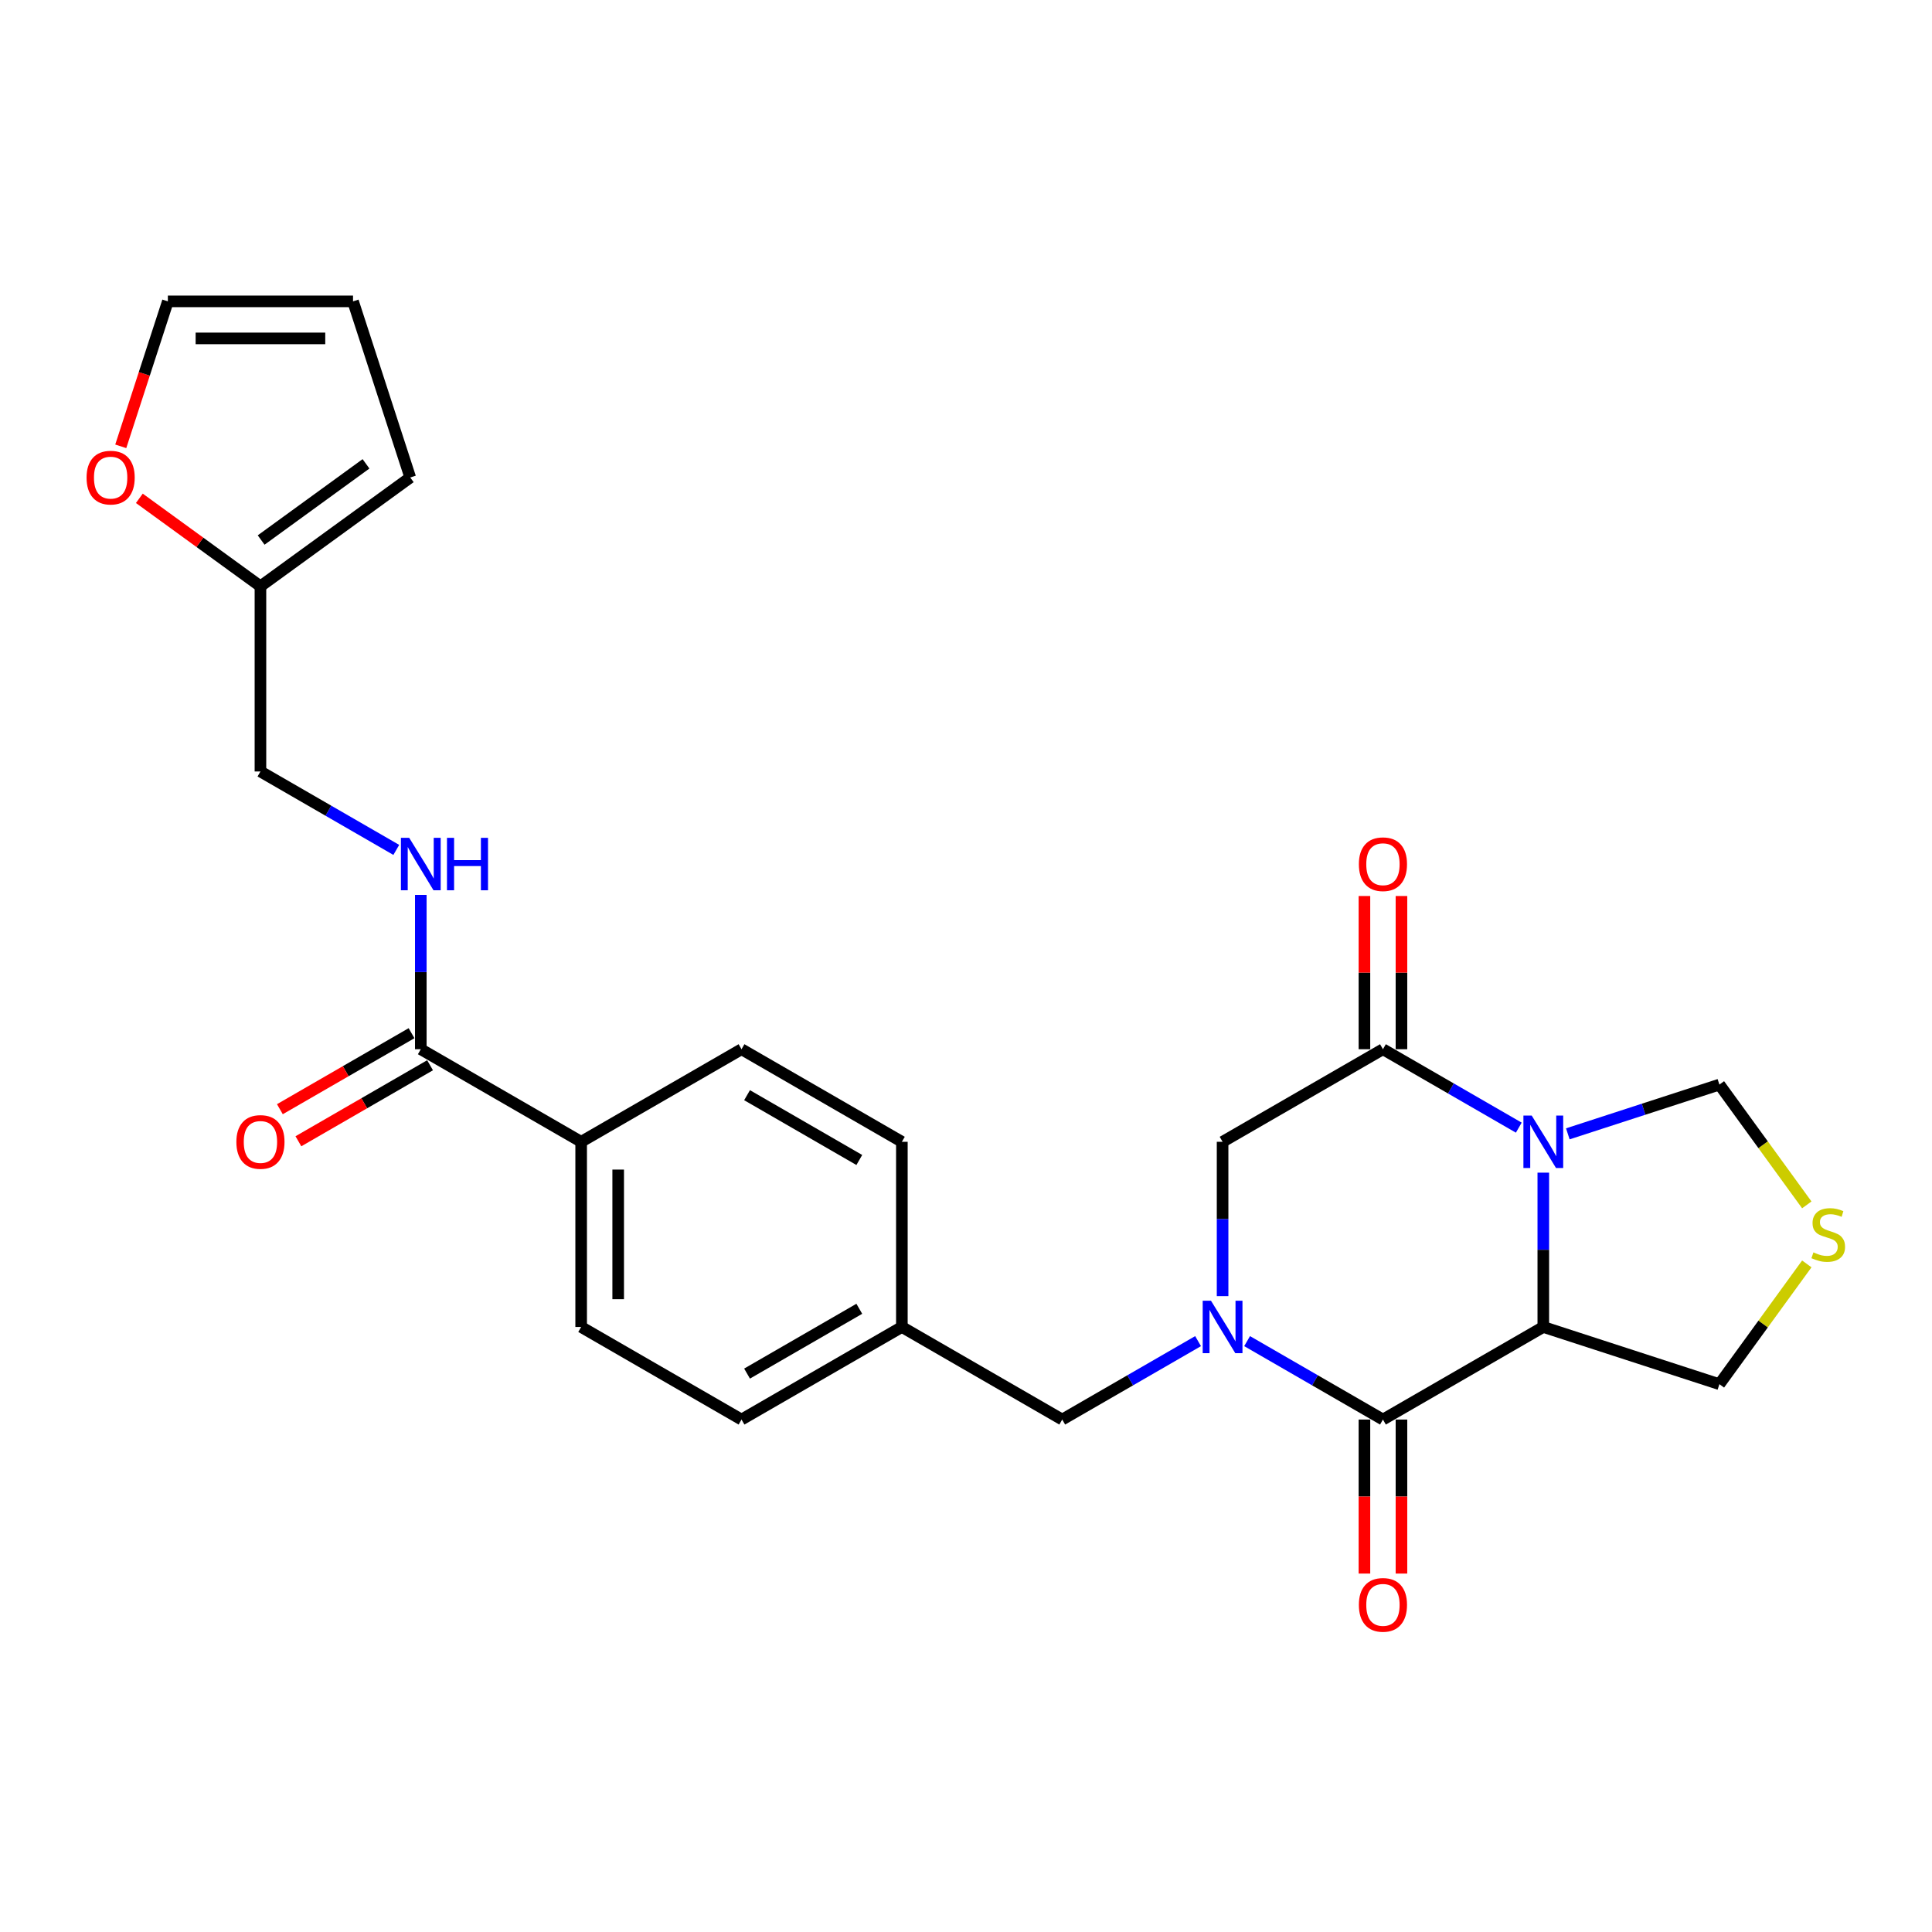 <?xml version='1.0' encoding='iso-8859-1'?>
<svg version='1.1' baseProfile='full'
              xmlns='http://www.w3.org/2000/svg'
                      xmlns:rdkit='http://www.rdkit.org/xml'
                      xmlns:xlink='http://www.w3.org/1999/xlink'
                  xml:space='preserve'
width='1000px' height='1000px' viewBox='0 0 1000 1000'>
<!-- END OF HEADER -->
<rect style='opacity:1.0;fill:#FFFFFF;stroke:none' width='1000' height='1000' x='0' y='0'> </rect>
<path class='bond-1' d='M 798.811,606.964 L 798.811,646.901' style='fill:none;fill-rule:evenodd;stroke:#0000FF;stroke-width:6px;stroke-linecap:butt;stroke-linejoin:miter;stroke-opacity:1' />
<path class='bond-1' d='M 798.811,646.901 L 798.811,686.838' style='fill:none;fill-rule:evenodd;stroke:#000000;stroke-width:6px;stroke-linecap:butt;stroke-linejoin:miter;stroke-opacity:1' />
<path class='bond-3' d='M 786.121,583.67 L 750.966,563.373' style='fill:none;fill-rule:evenodd;stroke:#0000FF;stroke-width:6px;stroke-linecap:butt;stroke-linejoin:miter;stroke-opacity:1' />
<path class='bond-3' d='M 750.966,563.373 L 715.81,543.076' style='fill:none;fill-rule:evenodd;stroke:#000000;stroke-width:6px;stroke-linecap:butt;stroke-linejoin:miter;stroke-opacity:1' />
<path class='bond-7' d='M 811.5,586.873 L 850.73,574.127' style='fill:none;fill-rule:evenodd;stroke:#0000FF;stroke-width:6px;stroke-linecap:butt;stroke-linejoin:miter;stroke-opacity:1' />
<path class='bond-7' d='M 850.73,574.127 L 889.961,561.38' style='fill:none;fill-rule:evenodd;stroke:#000000;stroke-width:6px;stroke-linecap:butt;stroke-linejoin:miter;stroke-opacity:1' />
<path class='bond-0' d='M 632.809,670.87 L 632.809,630.933' style='fill:none;fill-rule:evenodd;stroke:#0000FF;stroke-width:6px;stroke-linecap:butt;stroke-linejoin:miter;stroke-opacity:1' />
<path class='bond-0' d='M 632.809,630.933 L 632.809,590.997' style='fill:none;fill-rule:evenodd;stroke:#000000;stroke-width:6px;stroke-linecap:butt;stroke-linejoin:miter;stroke-opacity:1' />
<path class='bond-8' d='M 620.12,694.164 L 584.964,714.461' style='fill:none;fill-rule:evenodd;stroke:#0000FF;stroke-width:6px;stroke-linecap:butt;stroke-linejoin:miter;stroke-opacity:1' />
<path class='bond-8' d='M 584.964,714.461 L 549.808,734.758' style='fill:none;fill-rule:evenodd;stroke:#000000;stroke-width:6px;stroke-linecap:butt;stroke-linejoin:miter;stroke-opacity:1' />
<path class='bond-27' d='M 645.498,694.164 L 680.654,714.461' style='fill:none;fill-rule:evenodd;stroke:#0000FF;stroke-width:6px;stroke-linecap:butt;stroke-linejoin:miter;stroke-opacity:1' />
<path class='bond-27' d='M 680.654,714.461 L 715.81,734.758' style='fill:none;fill-rule:evenodd;stroke:#000000;stroke-width:6px;stroke-linecap:butt;stroke-linejoin:miter;stroke-opacity:1' />
<path class='bond-2' d='M 798.811,686.838 L 715.81,734.758' style='fill:none;fill-rule:evenodd;stroke:#000000;stroke-width:6px;stroke-linecap:butt;stroke-linejoin:miter;stroke-opacity:1' />
<path class='bond-18' d='M 798.811,686.838 L 889.961,716.454' style='fill:none;fill-rule:evenodd;stroke:#000000;stroke-width:6px;stroke-linecap:butt;stroke-linejoin:miter;stroke-opacity:1' />
<path class='bond-11' d='M 706.226,734.758 L 706.226,774.618' style='fill:none;fill-rule:evenodd;stroke:#000000;stroke-width:6px;stroke-linecap:butt;stroke-linejoin:miter;stroke-opacity:1' />
<path class='bond-11' d='M 706.226,774.618 L 706.226,814.479' style='fill:none;fill-rule:evenodd;stroke:#FF0000;stroke-width:6px;stroke-linecap:butt;stroke-linejoin:miter;stroke-opacity:1' />
<path class='bond-11' d='M 725.394,734.758 L 725.394,774.618' style='fill:none;fill-rule:evenodd;stroke:#000000;stroke-width:6px;stroke-linecap:butt;stroke-linejoin:miter;stroke-opacity:1' />
<path class='bond-11' d='M 725.394,774.618 L 725.394,814.479' style='fill:none;fill-rule:evenodd;stroke:#FF0000;stroke-width:6px;stroke-linecap:butt;stroke-linejoin:miter;stroke-opacity:1' />
<path class='bond-4' d='M 715.81,543.076 L 632.809,590.997' style='fill:none;fill-rule:evenodd;stroke:#000000;stroke-width:6px;stroke-linecap:butt;stroke-linejoin:miter;stroke-opacity:1' />
<path class='bond-14' d='M 725.394,543.076 L 725.394,503.427' style='fill:none;fill-rule:evenodd;stroke:#000000;stroke-width:6px;stroke-linecap:butt;stroke-linejoin:miter;stroke-opacity:1' />
<path class='bond-14' d='M 725.394,503.427 L 725.394,463.777' style='fill:none;fill-rule:evenodd;stroke:#FF0000;stroke-width:6px;stroke-linecap:butt;stroke-linejoin:miter;stroke-opacity:1' />
<path class='bond-14' d='M 706.226,543.076 L 706.226,503.427' style='fill:none;fill-rule:evenodd;stroke:#000000;stroke-width:6px;stroke-linecap:butt;stroke-linejoin:miter;stroke-opacity:1' />
<path class='bond-14' d='M 706.226,503.427 L 706.226,463.777' style='fill:none;fill-rule:evenodd;stroke:#FF0000;stroke-width:6px;stroke-linecap:butt;stroke-linejoin:miter;stroke-opacity:1' />
<path class='bond-5' d='M 217.805,543.076 L 300.806,590.997' style='fill:none;fill-rule:evenodd;stroke:#000000;stroke-width:6px;stroke-linecap:butt;stroke-linejoin:miter;stroke-opacity:1' />
<path class='bond-9' d='M 217.805,543.076 L 217.805,503.139' style='fill:none;fill-rule:evenodd;stroke:#000000;stroke-width:6px;stroke-linecap:butt;stroke-linejoin:miter;stroke-opacity:1' />
<path class='bond-9' d='M 217.805,503.139 L 217.805,463.202' style='fill:none;fill-rule:evenodd;stroke:#0000FF;stroke-width:6px;stroke-linecap:butt;stroke-linejoin:miter;stroke-opacity:1' />
<path class='bond-15' d='M 213.013,534.776 L 178.94,554.448' style='fill:none;fill-rule:evenodd;stroke:#000000;stroke-width:6px;stroke-linecap:butt;stroke-linejoin:miter;stroke-opacity:1' />
<path class='bond-15' d='M 178.94,554.448 L 144.867,574.12' style='fill:none;fill-rule:evenodd;stroke:#FF0000;stroke-width:6px;stroke-linecap:butt;stroke-linejoin:miter;stroke-opacity:1' />
<path class='bond-15' d='M 222.597,551.376 L 188.524,571.048' style='fill:none;fill-rule:evenodd;stroke:#000000;stroke-width:6px;stroke-linecap:butt;stroke-linejoin:miter;stroke-opacity:1' />
<path class='bond-15' d='M 188.524,571.048 L 154.452,590.72' style='fill:none;fill-rule:evenodd;stroke:#FF0000;stroke-width:6px;stroke-linecap:butt;stroke-linejoin:miter;stroke-opacity:1' />
<path class='bond-6' d='M 935.196,623.641 L 912.579,592.511' style='fill:none;fill-rule:evenodd;stroke:#CCCC00;stroke-width:6px;stroke-linecap:butt;stroke-linejoin:miter;stroke-opacity:1' />
<path class='bond-6' d='M 912.579,592.511 L 889.961,561.38' style='fill:none;fill-rule:evenodd;stroke:#000000;stroke-width:6px;stroke-linecap:butt;stroke-linejoin:miter;stroke-opacity:1' />
<path class='bond-26' d='M 935.196,654.193 L 912.579,685.323' style='fill:none;fill-rule:evenodd;stroke:#CCCC00;stroke-width:6px;stroke-linecap:butt;stroke-linejoin:miter;stroke-opacity:1' />
<path class='bond-26' d='M 912.579,685.323 L 889.961,716.454' style='fill:none;fill-rule:evenodd;stroke:#000000;stroke-width:6px;stroke-linecap:butt;stroke-linejoin:miter;stroke-opacity:1' />
<path class='bond-23' d='M 549.808,734.758 L 466.807,686.838' style='fill:none;fill-rule:evenodd;stroke:#000000;stroke-width:6px;stroke-linecap:butt;stroke-linejoin:miter;stroke-opacity:1' />
<path class='bond-20' d='M 205.116,439.909 L 169.96,419.612' style='fill:none;fill-rule:evenodd;stroke:#0000FF;stroke-width:6px;stroke-linecap:butt;stroke-linejoin:miter;stroke-opacity:1' />
<path class='bond-20' d='M 169.96,419.612 L 134.804,399.314' style='fill:none;fill-rule:evenodd;stroke:#000000;stroke-width:6px;stroke-linecap:butt;stroke-linejoin:miter;stroke-opacity:1' />
<path class='bond-10' d='M 134.804,303.473 L 134.804,399.314' style='fill:none;fill-rule:evenodd;stroke:#000000;stroke-width:6px;stroke-linecap:butt;stroke-linejoin:miter;stroke-opacity:1' />
<path class='bond-13' d='M 134.804,303.473 L 103.463,280.703' style='fill:none;fill-rule:evenodd;stroke:#000000;stroke-width:6px;stroke-linecap:butt;stroke-linejoin:miter;stroke-opacity:1' />
<path class='bond-13' d='M 103.463,280.703 L 72.123,257.932' style='fill:none;fill-rule:evenodd;stroke:#FF0000;stroke-width:6px;stroke-linecap:butt;stroke-linejoin:miter;stroke-opacity:1' />
<path class='bond-16' d='M 134.804,303.473 L 212.341,247.139' style='fill:none;fill-rule:evenodd;stroke:#000000;stroke-width:6px;stroke-linecap:butt;stroke-linejoin:miter;stroke-opacity:1' />
<path class='bond-16' d='M 135.168,279.516 L 189.444,240.082' style='fill:none;fill-rule:evenodd;stroke:#000000;stroke-width:6px;stroke-linecap:butt;stroke-linejoin:miter;stroke-opacity:1' />
<path class='bond-12' d='M 300.806,590.997 L 300.806,686.838' style='fill:none;fill-rule:evenodd;stroke:#000000;stroke-width:6px;stroke-linecap:butt;stroke-linejoin:miter;stroke-opacity:1' />
<path class='bond-12' d='M 319.974,605.373 L 319.974,672.461' style='fill:none;fill-rule:evenodd;stroke:#000000;stroke-width:6px;stroke-linecap:butt;stroke-linejoin:miter;stroke-opacity:1' />
<path class='bond-28' d='M 300.806,590.997 L 383.807,543.076' style='fill:none;fill-rule:evenodd;stroke:#000000;stroke-width:6px;stroke-linecap:butt;stroke-linejoin:miter;stroke-opacity:1' />
<path class='bond-17' d='M 62.505,231.019 L 74.694,193.504' style='fill:none;fill-rule:evenodd;stroke:#FF0000;stroke-width:6px;stroke-linecap:butt;stroke-linejoin:miter;stroke-opacity:1' />
<path class='bond-17' d='M 74.694,193.504 L 86.884,155.989' style='fill:none;fill-rule:evenodd;stroke:#000000;stroke-width:6px;stroke-linecap:butt;stroke-linejoin:miter;stroke-opacity:1' />
<path class='bond-19' d='M 212.341,247.139 L 182.725,155.989' style='fill:none;fill-rule:evenodd;stroke:#000000;stroke-width:6px;stroke-linecap:butt;stroke-linejoin:miter;stroke-opacity:1' />
<path class='bond-29' d='M 86.884,155.989 L 182.725,155.989' style='fill:none;fill-rule:evenodd;stroke:#000000;stroke-width:6px;stroke-linecap:butt;stroke-linejoin:miter;stroke-opacity:1' />
<path class='bond-29' d='M 101.26,175.157 L 168.349,175.157' style='fill:none;fill-rule:evenodd;stroke:#000000;stroke-width:6px;stroke-linecap:butt;stroke-linejoin:miter;stroke-opacity:1' />
<path class='bond-21' d='M 300.806,686.838 L 383.807,734.758' style='fill:none;fill-rule:evenodd;stroke:#000000;stroke-width:6px;stroke-linecap:butt;stroke-linejoin:miter;stroke-opacity:1' />
<path class='bond-22' d='M 383.807,543.076 L 466.807,590.997' style='fill:none;fill-rule:evenodd;stroke:#000000;stroke-width:6px;stroke-linecap:butt;stroke-linejoin:miter;stroke-opacity:1' />
<path class='bond-22' d='M 386.673,566.864 L 444.773,600.409' style='fill:none;fill-rule:evenodd;stroke:#000000;stroke-width:6px;stroke-linecap:butt;stroke-linejoin:miter;stroke-opacity:1' />
<path class='bond-24' d='M 466.807,686.838 L 466.807,590.997' style='fill:none;fill-rule:evenodd;stroke:#000000;stroke-width:6px;stroke-linecap:butt;stroke-linejoin:miter;stroke-opacity:1' />
<path class='bond-25' d='M 466.807,686.838 L 383.807,734.758' style='fill:none;fill-rule:evenodd;stroke:#000000;stroke-width:6px;stroke-linecap:butt;stroke-linejoin:miter;stroke-opacity:1' />
<path class='bond-25' d='M 444.773,677.425 L 386.673,710.97' style='fill:none;fill-rule:evenodd;stroke:#000000;stroke-width:6px;stroke-linecap:butt;stroke-linejoin:miter;stroke-opacity:1' />
<path  class='atom-0' d='M 792.811 577.425
L 801.705 591.802
Q 802.587 593.22, 804.005 595.789
Q 805.424 598.357, 805.5 598.51
L 805.5 577.425
L 809.104 577.425
L 809.104 604.568
L 805.385 604.568
L 795.84 588.85
Q 794.728 587.01, 793.539 584.901
Q 792.389 582.793, 792.044 582.141
L 792.044 604.568
L 788.517 604.568
L 788.517 577.425
L 792.811 577.425
' fill='#0000FF'/>
<path  class='atom-1' d='M 626.809 673.266
L 635.703 687.643
Q 636.585 689.061, 638.004 691.63
Q 639.422 694.198, 639.499 694.352
L 639.499 673.266
L 643.102 673.266
L 643.102 700.409
L 639.384 700.409
L 629.838 684.691
Q 628.726 682.851, 627.538 680.742
Q 626.388 678.634, 626.043 677.982
L 626.043 700.409
L 622.516 700.409
L 622.516 673.266
L 626.809 673.266
' fill='#0000FF'/>
<path  class='atom-7' d='M 938.628 648.233
Q 938.934 648.348, 940.199 648.885
Q 941.464 649.421, 942.845 649.766
Q 944.263 650.073, 945.643 650.073
Q 948.212 650.073, 949.707 648.846
Q 951.202 647.581, 951.202 645.396
Q 951.202 643.901, 950.435 642.981
Q 949.707 642.061, 948.557 641.562
Q 947.407 641.064, 945.49 640.489
Q 943.075 639.76, 941.618 639.07
Q 940.199 638.38, 939.164 636.924
Q 938.168 635.467, 938.168 633.013
Q 938.168 629.601, 940.468 627.493
Q 942.806 625.384, 947.407 625.384
Q 950.55 625.384, 954.115 626.879
L 953.234 629.831
Q 949.975 628.49, 947.522 628.49
Q 944.876 628.49, 943.42 629.601
Q 941.963 630.675, 942.001 632.553
Q 942.001 634.01, 942.73 634.892
Q 943.496 635.773, 944.57 636.272
Q 945.681 636.77, 947.522 637.345
Q 949.975 638.112, 951.432 638.879
Q 952.889 639.645, 953.924 641.217
Q 954.997 642.751, 954.997 645.396
Q 954.997 649.153, 952.467 651.185
Q 949.975 653.178, 945.796 653.178
Q 943.381 653.178, 941.541 652.641
Q 939.739 652.143, 937.592 651.261
L 938.628 648.233
' fill='#CCCC00'/>
<path  class='atom-10' d='M 211.805 433.664
L 220.699 448.04
Q 221.581 449.458, 223 452.027
Q 224.418 454.595, 224.495 454.749
L 224.495 433.664
L 228.098 433.664
L 228.098 460.806
L 224.38 460.806
L 214.834 445.088
Q 213.722 443.248, 212.534 441.139
Q 211.384 439.031, 211.039 438.379
L 211.039 460.806
L 207.512 460.806
L 207.512 433.664
L 211.805 433.664
' fill='#0000FF'/>
<path  class='atom-10' d='M 231.357 433.664
L 235.037 433.664
L 235.037 445.203
L 248.915 445.203
L 248.915 433.664
L 252.595 433.664
L 252.595 460.806
L 248.915 460.806
L 248.915 448.27
L 235.037 448.27
L 235.037 460.806
L 231.357 460.806
L 231.357 433.664
' fill='#0000FF'/>
<path  class='atom-12' d='M 703.35 830.676
Q 703.35 824.159, 706.571 820.517
Q 709.791 816.875, 715.81 816.875
Q 721.829 816.875, 725.049 820.517
Q 728.269 824.159, 728.269 830.676
Q 728.269 837.27, 725.011 841.027
Q 721.752 844.745, 715.81 844.745
Q 709.829 844.745, 706.571 841.027
Q 703.35 837.308, 703.35 830.676
M 715.81 841.678
Q 719.95 841.678, 722.174 838.918
Q 724.435 836.12, 724.435 830.676
Q 724.435 825.347, 722.174 822.664
Q 719.95 819.942, 715.81 819.942
Q 711.669 819.942, 709.408 822.625
Q 707.184 825.309, 707.184 830.676
Q 707.184 836.158, 709.408 838.918
Q 711.669 841.678, 715.81 841.678
' fill='#FF0000'/>
<path  class='atom-14' d='M 44.808 247.216
Q 44.808 240.699, 48.028 237.057
Q 51.248 233.415, 57.267 233.415
Q 63.286 233.415, 66.506 237.057
Q 69.726 240.699, 69.726 247.216
Q 69.726 253.81, 66.468 257.567
Q 63.209 261.285, 57.267 261.285
Q 51.287 261.285, 48.028 257.567
Q 44.808 253.848, 44.808 247.216
M 57.267 258.219
Q 61.407 258.219, 63.631 255.458
Q 65.893 252.66, 65.893 247.216
Q 65.893 241.887, 63.631 239.204
Q 61.407 236.482, 57.267 236.482
Q 53.127 236.482, 50.865 239.165
Q 48.641 241.849, 48.641 247.216
Q 48.641 252.698, 50.865 255.458
Q 53.127 258.219, 57.267 258.219
' fill='#FF0000'/>
<path  class='atom-15' d='M 703.35 447.312
Q 703.35 440.794, 706.571 437.152
Q 709.791 433.51, 715.81 433.51
Q 721.829 433.51, 725.049 437.152
Q 728.269 440.794, 728.269 447.312
Q 728.269 453.905, 725.011 457.662
Q 721.752 461.381, 715.81 461.381
Q 709.829 461.381, 706.571 457.662
Q 703.35 453.944, 703.35 447.312
M 715.81 458.314
Q 719.95 458.314, 722.174 455.554
Q 724.435 452.755, 724.435 447.312
Q 724.435 441.983, 722.174 439.299
Q 719.95 436.577, 715.81 436.577
Q 711.669 436.577, 709.408 439.261
Q 707.184 441.944, 707.184 447.312
Q 707.184 452.794, 709.408 455.554
Q 711.669 458.314, 715.81 458.314
' fill='#FF0000'/>
<path  class='atom-16' d='M 122.345 591.073
Q 122.345 584.556, 125.565 580.914
Q 128.785 577.272, 134.804 577.272
Q 140.823 577.272, 144.043 580.914
Q 147.263 584.556, 147.263 591.073
Q 147.263 597.667, 144.005 601.424
Q 140.746 605.143, 134.804 605.143
Q 128.824 605.143, 125.565 601.424
Q 122.345 597.705, 122.345 591.073
M 134.804 602.076
Q 138.944 602.076, 141.168 599.316
Q 143.43 596.517, 143.43 591.073
Q 143.43 585.744, 141.168 583.061
Q 138.944 580.339, 134.804 580.339
Q 130.664 580.339, 128.402 583.023
Q 126.178 585.706, 126.178 591.073
Q 126.178 596.555, 128.402 599.316
Q 130.664 602.076, 134.804 602.076
' fill='#FF0000'/>
</svg>
